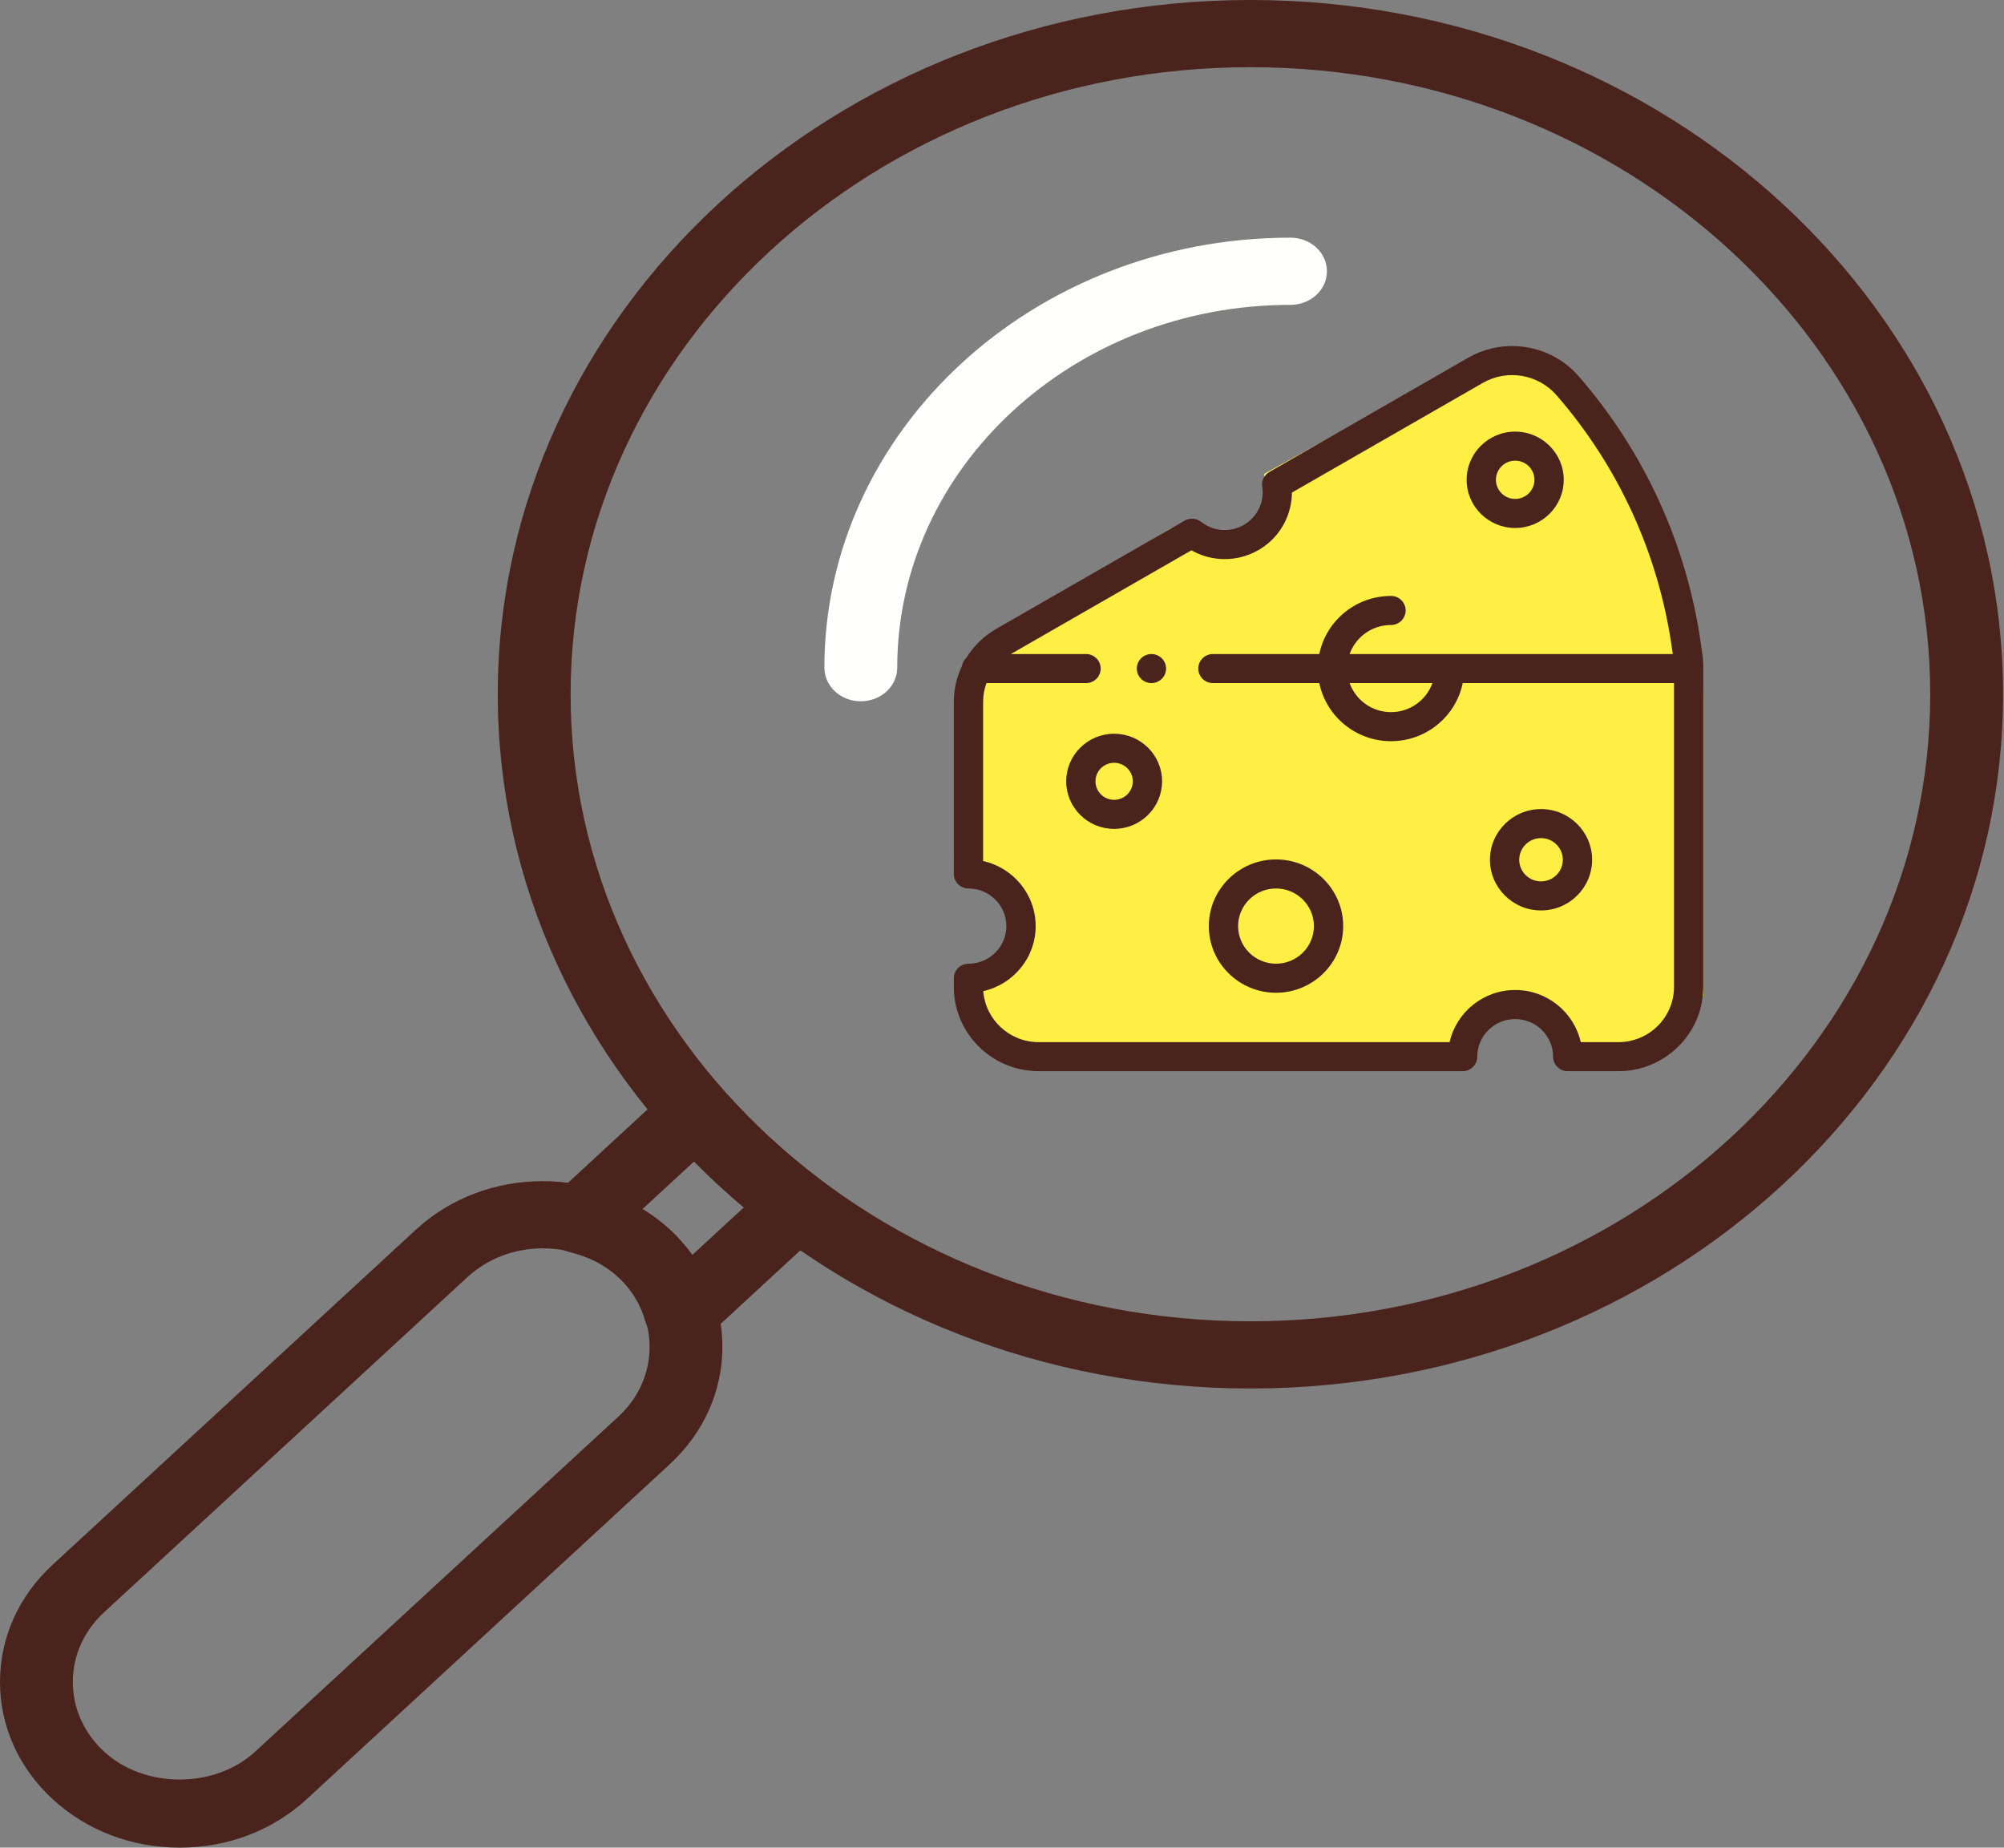 <?xml version="1.0" encoding="UTF-8"?> <svg xmlns="http://www.w3.org/2000/svg" width="307" height="283" viewBox="0 0 307 283" fill="none"><rect x="0" y="0" width="307" height="283" fill="#808080" stroke="none"/> <path d="M179.196 81.034L182.111 79.588L185.475 82.147L189.736 81.591L193.66 78.698V72.581L228.192 53.448L231.892 53.226H233.91L236.265 54.004L240.301 56.34L243.665 60.345L247.701 65.906L255.101 79.922L258.576 89.266L260.595 99.388L260.931 107.397V135.261V149.194V152.447L259.922 155.896L257.68 158.676L255.774 160.679L252.522 162.681L249.159 163.793H239.404L238.283 159.455L236.601 156.897L233.686 155.896L230.995 155.451L228.529 156.897L226.062 159.789L224.156 164.016L205.656 163.571L178.187 163.793L164.453 163.904L157.585 163.96L154.194 162.57L152.961 161.569L151.391 160.234L147.915 157.453L146.121 151.001L151.391 148.22L154.867 143.104L153.858 138.654L150.606 135.095L146.121 131.535L146.794 105.506L147.243 103.726L148.027 102.169L149.261 100.389L151.952 98.387L157.221 95.272L166.527 88.71L179.196 81.034Z" fill="#FFEF45"></path> <g clip-path="url(#clip0)"> <path d="M195.477 131.638C189.802 131.638 185.185 136.218 185.185 141.848C185.185 147.478 189.802 152.059 195.477 152.059C201.151 152.059 205.768 147.478 205.768 141.848C205.768 136.218 201.151 131.638 195.477 131.638V131.638ZM195.477 147.609C192.275 147.609 189.67 145.025 189.67 141.848C189.67 138.672 192.275 136.087 195.477 136.087C198.679 136.087 201.284 138.672 201.284 141.848C201.284 145.025 198.679 147.609 195.477 147.609V147.609Z" fill="#4A231D"></path> <path d="M236.077 123.923C231.762 123.923 228.251 127.406 228.251 131.686C228.251 135.967 231.762 139.449 236.077 139.449C240.391 139.449 243.901 135.967 243.901 131.686C243.901 127.406 240.391 123.923 236.077 123.923V123.923ZM236.077 135.001C234.234 135.001 232.736 133.514 232.736 131.686C232.736 129.859 234.234 128.373 236.077 128.373C237.918 128.373 239.416 129.86 239.416 131.686C239.416 133.514 237.918 135.001 236.077 135.001Z" fill="#4A231D"></path> <path d="M170.678 112.385C166.628 112.385 163.333 115.654 163.333 119.672C163.333 123.69 166.628 126.959 170.678 126.959C174.727 126.959 178.023 123.69 178.023 119.672C178.023 115.654 174.727 112.385 170.678 112.385V112.385ZM170.678 122.51C169.1 122.51 167.818 121.237 167.818 119.672C167.818 118.108 169.1 116.835 170.678 116.835C172.255 116.835 173.538 118.108 173.538 119.672C173.538 121.237 172.255 122.51 170.678 122.51Z" fill="#4A231D"></path> <path d="M232.116 80.869C236.218 80.869 239.554 77.558 239.554 73.49C239.554 69.421 236.218 66.111 232.116 66.111C228.015 66.111 224.679 69.421 224.679 73.49C224.679 77.558 228.015 80.869 232.116 80.869ZM232.116 70.56C233.745 70.56 235.069 71.874 235.069 73.49C235.069 75.105 233.745 76.419 232.116 76.419C230.488 76.419 229.164 75.105 229.164 73.49C229.164 71.874 230.488 70.56 232.116 70.56Z" fill="#4A231D"></path> <path d="M260.804 100.285L260.568 98.628C258.41 83.425 251.944 69.256 241.867 57.651C237.64 52.783 230.511 51.581 224.916 54.795L194.454 72.292C193.656 72.751 193.222 73.647 193.36 74.551C193.641 76.386 193.047 78.188 191.727 79.497C189.635 81.573 186.314 81.759 184.005 79.93C183.283 79.358 182.281 79.283 181.483 79.743L152.611 96.326C150.703 97.421 149.142 98.968 148.027 100.781C147.677 101.107 147.433 101.542 147.351 102.033C146.556 103.718 146.121 105.579 146.121 107.493V133.863C146.121 135.092 147.125 136.088 148.364 136.088C151.565 136.088 154.17 138.672 154.17 141.849C154.17 145.026 151.565 147.61 148.364 147.61C147.125 147.61 146.121 148.606 146.121 149.835V151.17C146.121 158.284 151.956 164.073 159.127 164.073H224.068C225.306 164.073 226.31 163.077 226.31 161.848C226.31 158.671 228.915 156.087 232.116 156.087C235.318 156.087 237.923 158.671 237.923 161.848C237.923 163.077 238.927 164.073 240.165 164.073H247.925C255.096 164.073 260.931 158.284 260.931 151.17V102.085C260.931 101.484 260.888 100.879 260.804 100.285ZM247.925 159.624H242.162C241.136 155.06 237.021 151.637 232.116 151.637C227.212 151.637 223.097 155.06 222.07 159.624H159.127C154.646 159.624 150.961 156.174 150.631 151.809C155.218 150.782 158.656 146.706 158.656 141.849C158.656 136.983 155.206 132.9 150.606 131.883V107.493C150.606 106.502 150.787 105.535 151.118 104.627H166.378C167.616 104.627 168.62 103.632 168.62 102.403C168.62 101.174 167.616 100.178 166.378 100.178H154.856C154.856 100.177 154.857 100.177 154.858 100.177L182.516 84.291C186.484 86.55 191.568 85.947 194.898 82.643C196.826 80.73 197.899 78.124 197.911 75.448L227.163 58.646C230.893 56.504 235.648 57.306 238.47 60.556C247.984 71.512 254.09 84.892 256.127 99.247L256.26 100.178H206.752C207.678 97.588 210.17 95.729 213.094 95.729C214.332 95.729 215.336 94.733 215.336 93.504C215.336 92.275 214.332 91.279 213.094 91.279C207.679 91.279 203.15 95.106 202.107 100.178H185.811C184.573 100.178 183.569 101.174 183.569 102.403C183.569 103.632 184.573 104.627 185.811 104.627H202.107C203.15 109.698 207.679 113.526 213.094 113.526C218.508 113.526 223.038 109.698 224.08 104.627H256.446V151.17C256.446 155.831 252.624 159.624 247.925 159.624V159.624ZM219.435 104.627C218.509 107.217 216.017 109.077 213.093 109.077C210.17 109.077 207.678 107.217 206.752 104.627H219.435Z" fill="#4A231D"></path> <path d="M176.393 100.178C175.804 100.178 175.225 100.416 174.808 100.83C174.391 101.244 174.151 101.818 174.151 102.403C174.151 102.988 174.391 103.562 174.808 103.976C175.225 104.39 175.804 104.628 176.393 104.628C176.983 104.628 177.562 104.39 177.979 103.976C178.396 103.562 178.636 102.988 178.636 102.403C178.636 101.818 178.396 101.244 177.979 100.83C177.562 100.416 176.983 100.178 176.393 100.178Z" fill="#4A231D"></path> </g> <path d="M27.52 283C20.17 283 13.261 280.367 8.064 275.574C2.861 270.77 0 264.398 0 257.615C0 250.841 2.861 244.46 8.064 239.666L63.703 188.353C68.901 183.559 75.809 180.916 83.159 180.916C90.509 180.916 97.423 183.559 102.627 188.343C113.355 198.252 113.349 214.361 102.627 224.25L46.987 275.574C41.784 280.367 34.87 283 27.52 283ZM83.159 191.207C78.79 191.207 74.682 192.775 71.592 195.629L15.953 246.942C12.858 249.796 11.159 253.585 11.159 257.615C11.159 261.645 12.858 265.444 15.953 268.297C22.132 273.996 32.909 273.996 39.098 268.288L94.737 216.974C101.112 211.095 101.112 201.518 94.732 195.629C91.643 192.775 87.535 191.207 83.159 191.207Z" fill="#4A231D"></path> <path d="M104.283 206.282C103.798 206.282 103.308 206.222 102.823 206.102C100.894 205.619 99.39 204.222 98.883 202.443C98.126 199.76 96.726 197.469 94.732 195.62C92.749 193.801 90.259 192.514 87.338 191.801C85.409 191.328 83.9 189.941 83.377 188.163C82.86 186.384 83.41 184.485 84.821 183.188L102.67 166.727C103.782 165.692 105.312 165.139 106.893 165.22C108.467 165.3 109.938 165.983 110.935 167.109C115.332 172.063 120.285 176.636 125.662 180.686C126.883 181.61 127.624 182.967 127.705 184.414C127.782 185.871 127.193 187.278 126.076 188.314L108.227 204.775C107.17 205.75 105.743 206.282 104.283 206.282ZM98.409 185.208C99.935 186.123 101.346 187.168 102.621 188.344C103.901 189.53 105.045 190.836 106.037 192.233L113.943 184.947C111.284 182.716 108.74 180.364 106.315 177.912L98.409 185.208Z" fill="#4A231D"></path> <path d="M191.555 212.673C127.978 212.673 76.256 164.967 76.256 106.335C76.256 47.701 127.978 0 191.555 0C255.133 0 306.855 47.701 306.855 106.335C306.855 164.967 255.133 212.673 191.555 212.673ZM191.555 10.291C134.135 10.291 87.415 53.379 87.415 106.335C87.415 159.289 134.135 202.382 191.555 202.382C248.976 202.382 295.697 159.289 295.697 106.335C295.697 53.379 248.976 10.291 191.555 10.291Z" fill="#4A231D"></path> <path d="M131.87 107.414C128.786 107.414 126.291 105.112 126.291 102.268C126.291 65.949 158.322 36.403 197.698 36.403C200.781 36.403 203.277 38.704 203.277 41.548C203.277 44.392 200.781 46.694 197.698 46.694C164.479 46.694 137.449 71.622 137.449 102.268C137.449 105.112 134.954 107.414 131.87 107.414Z" fill="#FFFFFE"></path> <defs> <clipPath id="clip0"> <rect width="114.81" height="113.905" fill="white" transform="translate(146.121 51.668)"></rect> </clipPath> </defs> </svg> 